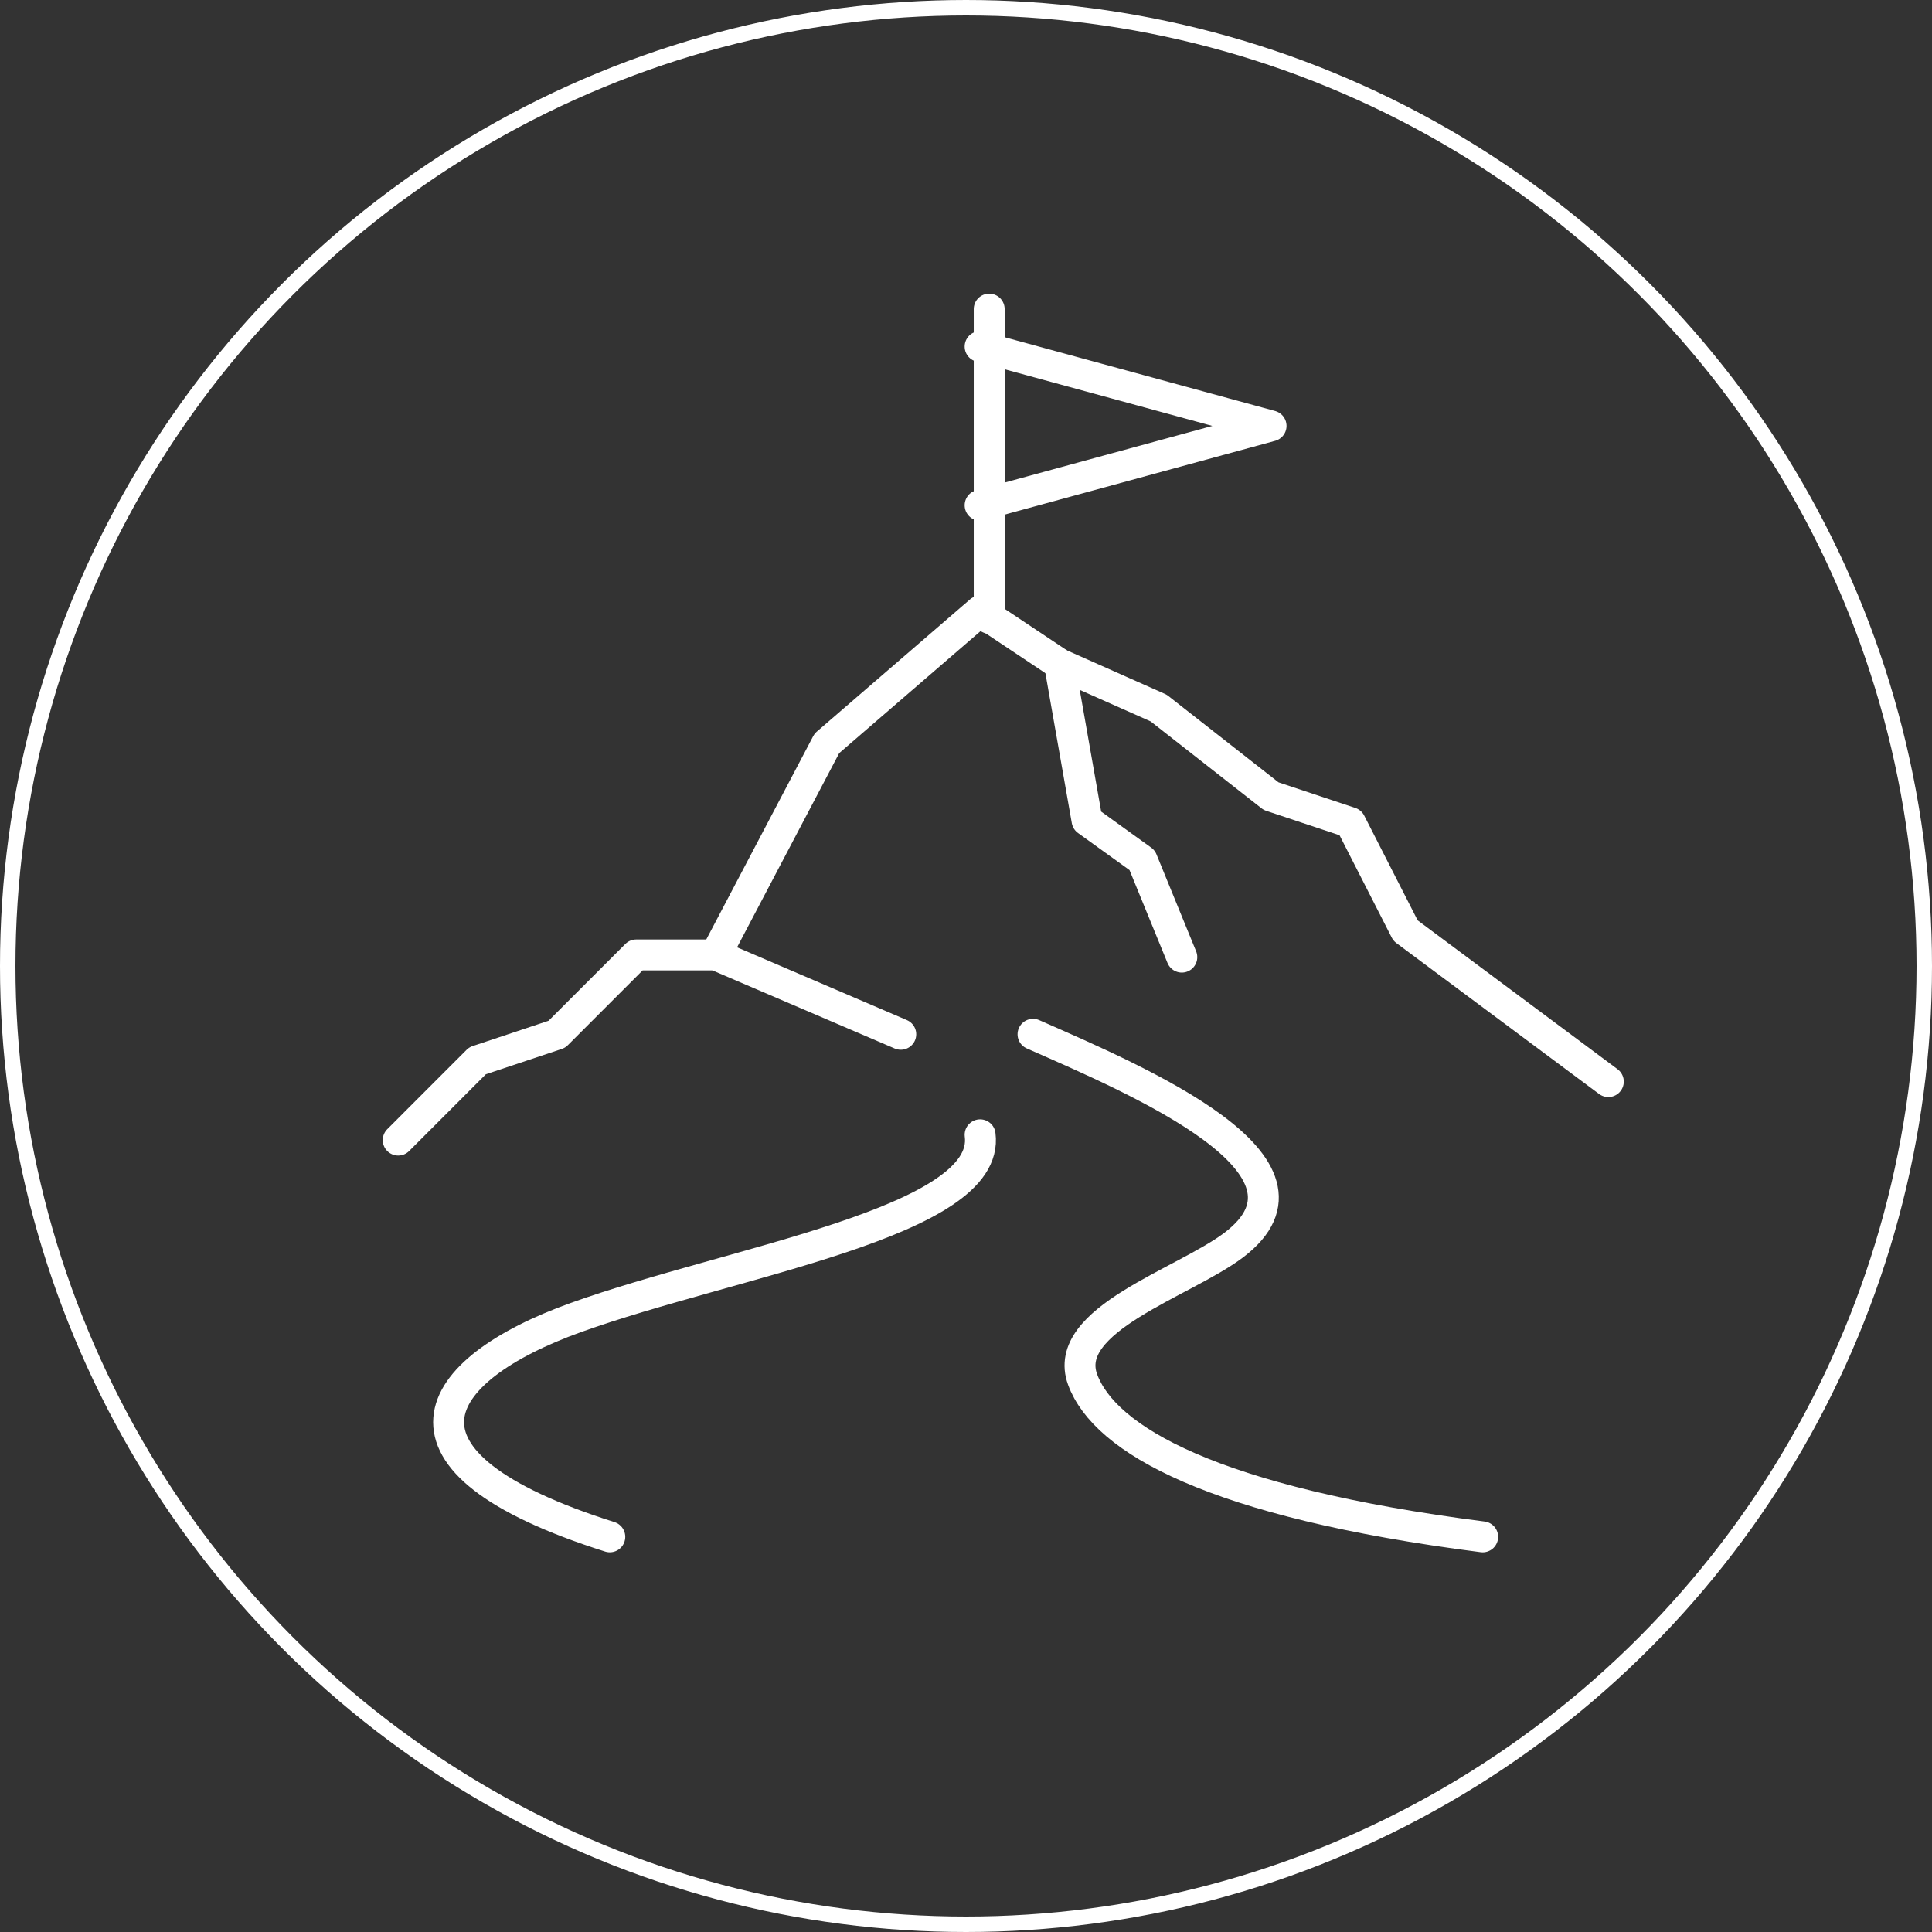 <svg xmlns="http://www.w3.org/2000/svg" xmlns:xlink="http://www.w3.org/1999/xlink" width="125" height="125" viewBox="0 0 125 125">
  <rect x="0" y="0" width="125" height="125" fill="#333333" stroke="none"/>
  <defs>
    <clipPath id="clip-path">
      <rect id="Rectangle_2584" data-name="Rectangle 2584" width="82" height="82" transform="translate(0)" fill="none" stroke="#fff" stroke-width="2"/>
    </clipPath>
  </defs>
  <g id="Group_9057" data-name="Group 9057" transform="translate(-1315 -1792)">
    <g id="Ellipse_4" data-name="Ellipse 4" transform="translate(1315 1792)" fill="none" stroke="#fff" stroke-width="1">
      <circle cx="62.5" cy="62.5" r="62.5" stroke="none"/>
      <circle cx="62.5" cy="62.5" r="62" fill="none"/>
    </g>
    <g id="Group_8850" data-name="Group 8850" transform="translate(1339.067 1811)">
      <g id="Group_8849" data-name="Group 8849" transform="translate(-0.066)" clip-path="url(#clip-path)">
        <path id="Path_26319" data-name="Path 26319" d="M200,224c6.917,3.041,19.767,8.508,12.985,13.639-3.226,2.441-11.2,4.824-9.776,8.7s8.414,7.941,25.884,10.177" transform="translate(-157.165 -176.082)" fill="none" stroke="#fff" stroke-linecap="round" stroke-linejoin="round" stroke-width="2"/>
        <path id="Path_26320" data-name="Path 26320" d="M57.635,254.4c.734,5.647-16.079,8.2-26.144,11.819-9.471,3.4-13.217,9.316,2.185,14.193" transform="translate(-18.223 -199.979)" fill="none" stroke="#fff" stroke-linecap="round" stroke-linejoin="round" stroke-width="2"/>
        <path id="Path_26321" data-name="Path 26321" d="M40.516,205.134,28.536,200H23.4l-5.134,5.134-5.134,1.711L8,211.98" transform="translate(-6.237 -157.216)" fill="none" stroke="#fff" stroke-linecap="round" stroke-linejoin="round" stroke-width="2"/>
        <path id="Path_26322" data-name="Path 26322" d="M104,118.248l7.2-13.691L121.114,96l5.134,3.423,6.418,2.852,7.273,5.7,5.134,1.711,3.565,6.988,13.12,9.769" transform="translate(-81.701 -75.464)" fill="none" stroke="#fff" stroke-linecap="round" stroke-linejoin="round" stroke-width="2"/>
        <path id="Path_26323" data-name="Path 26323" d="M208,112l1.783,10.125,3.565,2.567,2.567,6.275" transform="translate(-163.453 -88.041)" fill="none" stroke="#fff" stroke-linecap="round" stroke-linejoin="round" stroke-width="2"/>
        <line id="Line_23" data-name="Line 23" y1="20" transform="translate(40 1)" fill="none" stroke="#fff" stroke-linecap="round" stroke-linejoin="round" stroke-width="2"/>
        <path id="Path_26324" data-name="Path 26324" d="M184,26.268l18.825-5.134L184,16" transform="translate(-144.588 -12.577)" fill="none" stroke="#fff" stroke-linecap="round" stroke-linejoin="round" stroke-width="2"/>
      </g>
    </g>
  </g>
</svg>
